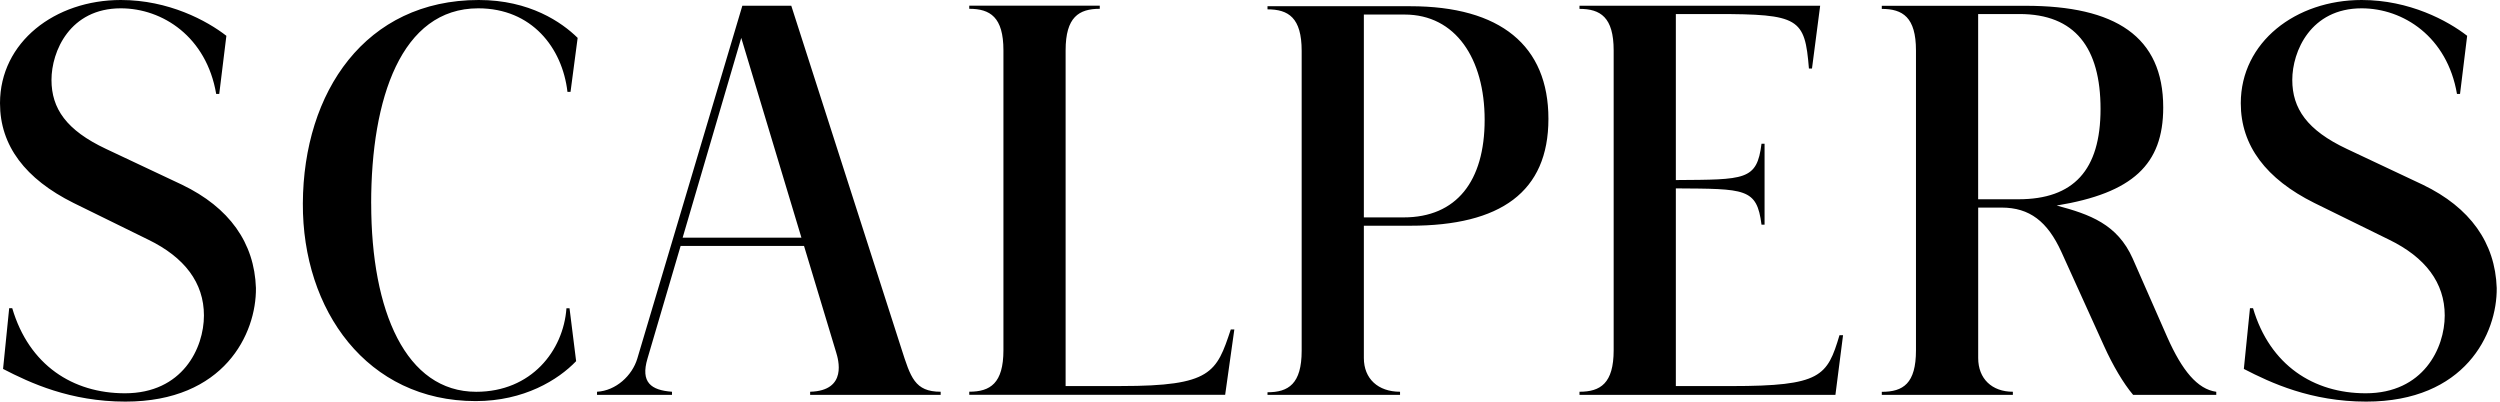 <svg xmlns="http://www.w3.org/2000/svg" fill="none" viewBox="0 0 249 40" height="40" width="249">
<path fill="black" d="M67.991 23.672L73.829 3.774L79.822 23.672H67.991ZM139.899 1.449C144.977 1.449 147.871 5.843 147.871 11.938C147.871 18.033 145.077 21.653 139.799 21.653H135.84V1.445H139.903L139.899 1.449ZM201.141 1.398C206.675 1.398 209.214 4.756 209.214 10.854C209.214 16.953 206.524 19.847 201.037 19.847H197.024V1.398H201.137H201.141ZM126.239 39.328H139.444V39.018C137.26 39.018 135.84 37.726 135.84 35.661V22.482H140.462C149.449 22.482 154.223 19.124 154.223 11.836C154.223 4.547 149.449 0.62 140.462 0.62H126.243V0.931C128.327 0.931 129.646 1.759 129.646 5.066V34.934C129.646 38.241 128.327 39.069 126.243 39.069V39.328H126.239ZM122.025 39.328L122.94 32.818H122.585C121.165 37.106 120.655 38.449 111.668 38.449H106.135V5.011C106.135 1.704 107.455 0.876 109.538 0.876V0.565H96.538V0.876C98.622 0.876 99.942 1.704 99.942 5.011V34.879C99.942 38.186 98.622 39.014 96.538 39.014V39.325H122.029L122.025 39.328ZM83.279 35.091C83.484 35.763 84.449 38.916 80.69 39.018V39.328H93.69V39.018C91.101 39.018 90.696 37.573 89.781 34.73L78.811 0.569H73.938L63.476 35.712C62.967 37.416 61.343 38.916 59.463 39.018V39.328H66.93V39.018C64.846 38.865 63.781 38.088 64.491 35.712L67.79 24.496H80.081L83.279 35.091ZM187.431 39.328H200.481V39.018C198.398 39.018 197.028 37.726 197.028 35.661V20.675H199.362C202.156 20.675 203.931 22.07 205.305 25.07L209.569 34.475C210.433 36.387 211.498 38.197 212.463 39.332H220.74V39.022C218.86 38.763 217.336 36.902 215.866 33.595L212.413 25.741C210.888 22.329 208.149 21.347 204.846 20.471C212.413 19.23 215.457 16.387 215.457 10.705C215.457 3.625 210.684 0.577 201.747 0.577H187.427V0.887C189.511 0.887 190.831 1.716 190.831 5.023V34.891C190.831 38.197 189.561 39.026 187.427 39.026V39.336L187.431 39.328ZM160.721 34.883C160.721 38.19 159.401 39.018 157.317 39.018V39.328H182.808L183.568 33.387H183.213C181.994 37.471 181.384 38.453 172.447 38.453H166.914V18.763C173.821 18.814 174.987 18.712 175.446 22.38H175.751V14.318H175.446C174.99 17.985 173.821 17.883 166.914 17.934V1.398H170.927C179.204 1.398 179.764 1.81 180.169 6.825H180.474L181.288 0.573H157.317V0.884C159.401 0.884 160.721 1.712 160.721 5.019V34.887V34.883ZM241.311 18.398L233.744 14.832C229.785 12.971 228.311 10.803 228.311 7.96C228.311 5.117 230.14 0.829 235.218 0.829C239.381 0.829 243.749 3.672 244.714 9.354H245.019L245.729 3.566C243.8 2.066 239.991 0 235.218 0C228.666 0 223.182 4.186 223.182 10.285C223.182 14.522 225.721 17.828 230.495 20.208L237.961 23.876C241.565 25.631 243.495 28.164 243.495 31.42C243.495 34.675 241.361 39.171 235.623 39.171C230.444 39.171 226.076 36.379 224.402 30.697H224.097L223.487 36.745C226.177 38.139 230.19 40 235.673 40C245.524 40 248.723 33.23 248.673 28.683C248.523 24.186 246.034 20.672 241.311 18.398ZM36.967 20.259C36.967 9.821 39.961 0.829 47.632 0.829C52.965 0.829 56.01 4.756 56.519 9.15H56.824L57.534 3.774C55.96 2.223 52.761 0 47.683 0C36.407 0 30.214 9.146 30.164 20.259C30.114 30.905 36.562 39.949 47.378 39.949C52.201 39.949 55.605 37.828 57.383 35.971L56.724 30.701H56.419C56.114 34.938 52.915 39.022 47.432 39.022C40.424 39.022 36.971 31.011 36.971 20.263L36.967 20.259ZM18.128 18.398L10.561 14.832C6.602 12.971 5.128 10.803 5.128 7.96C5.128 5.117 6.957 0.829 12.035 0.829C16.199 0.829 20.567 3.672 21.532 9.354H21.837L22.547 3.566C20.617 2.066 16.809 0 12.035 0C5.483 0 0 4.186 0 10.285C0 14.522 2.539 17.828 7.312 20.208L14.779 23.876C18.383 25.631 20.312 28.164 20.312 31.42C20.312 34.675 18.179 39.171 12.441 39.171C7.262 39.171 2.894 36.379 1.219 30.697H0.915L0.305 36.745C2.994 38.139 7.007 40 12.491 40C22.342 40 25.541 33.23 25.491 28.683C25.34 24.186 22.852 20.672 18.128 18.398Z"></path>
</svg>